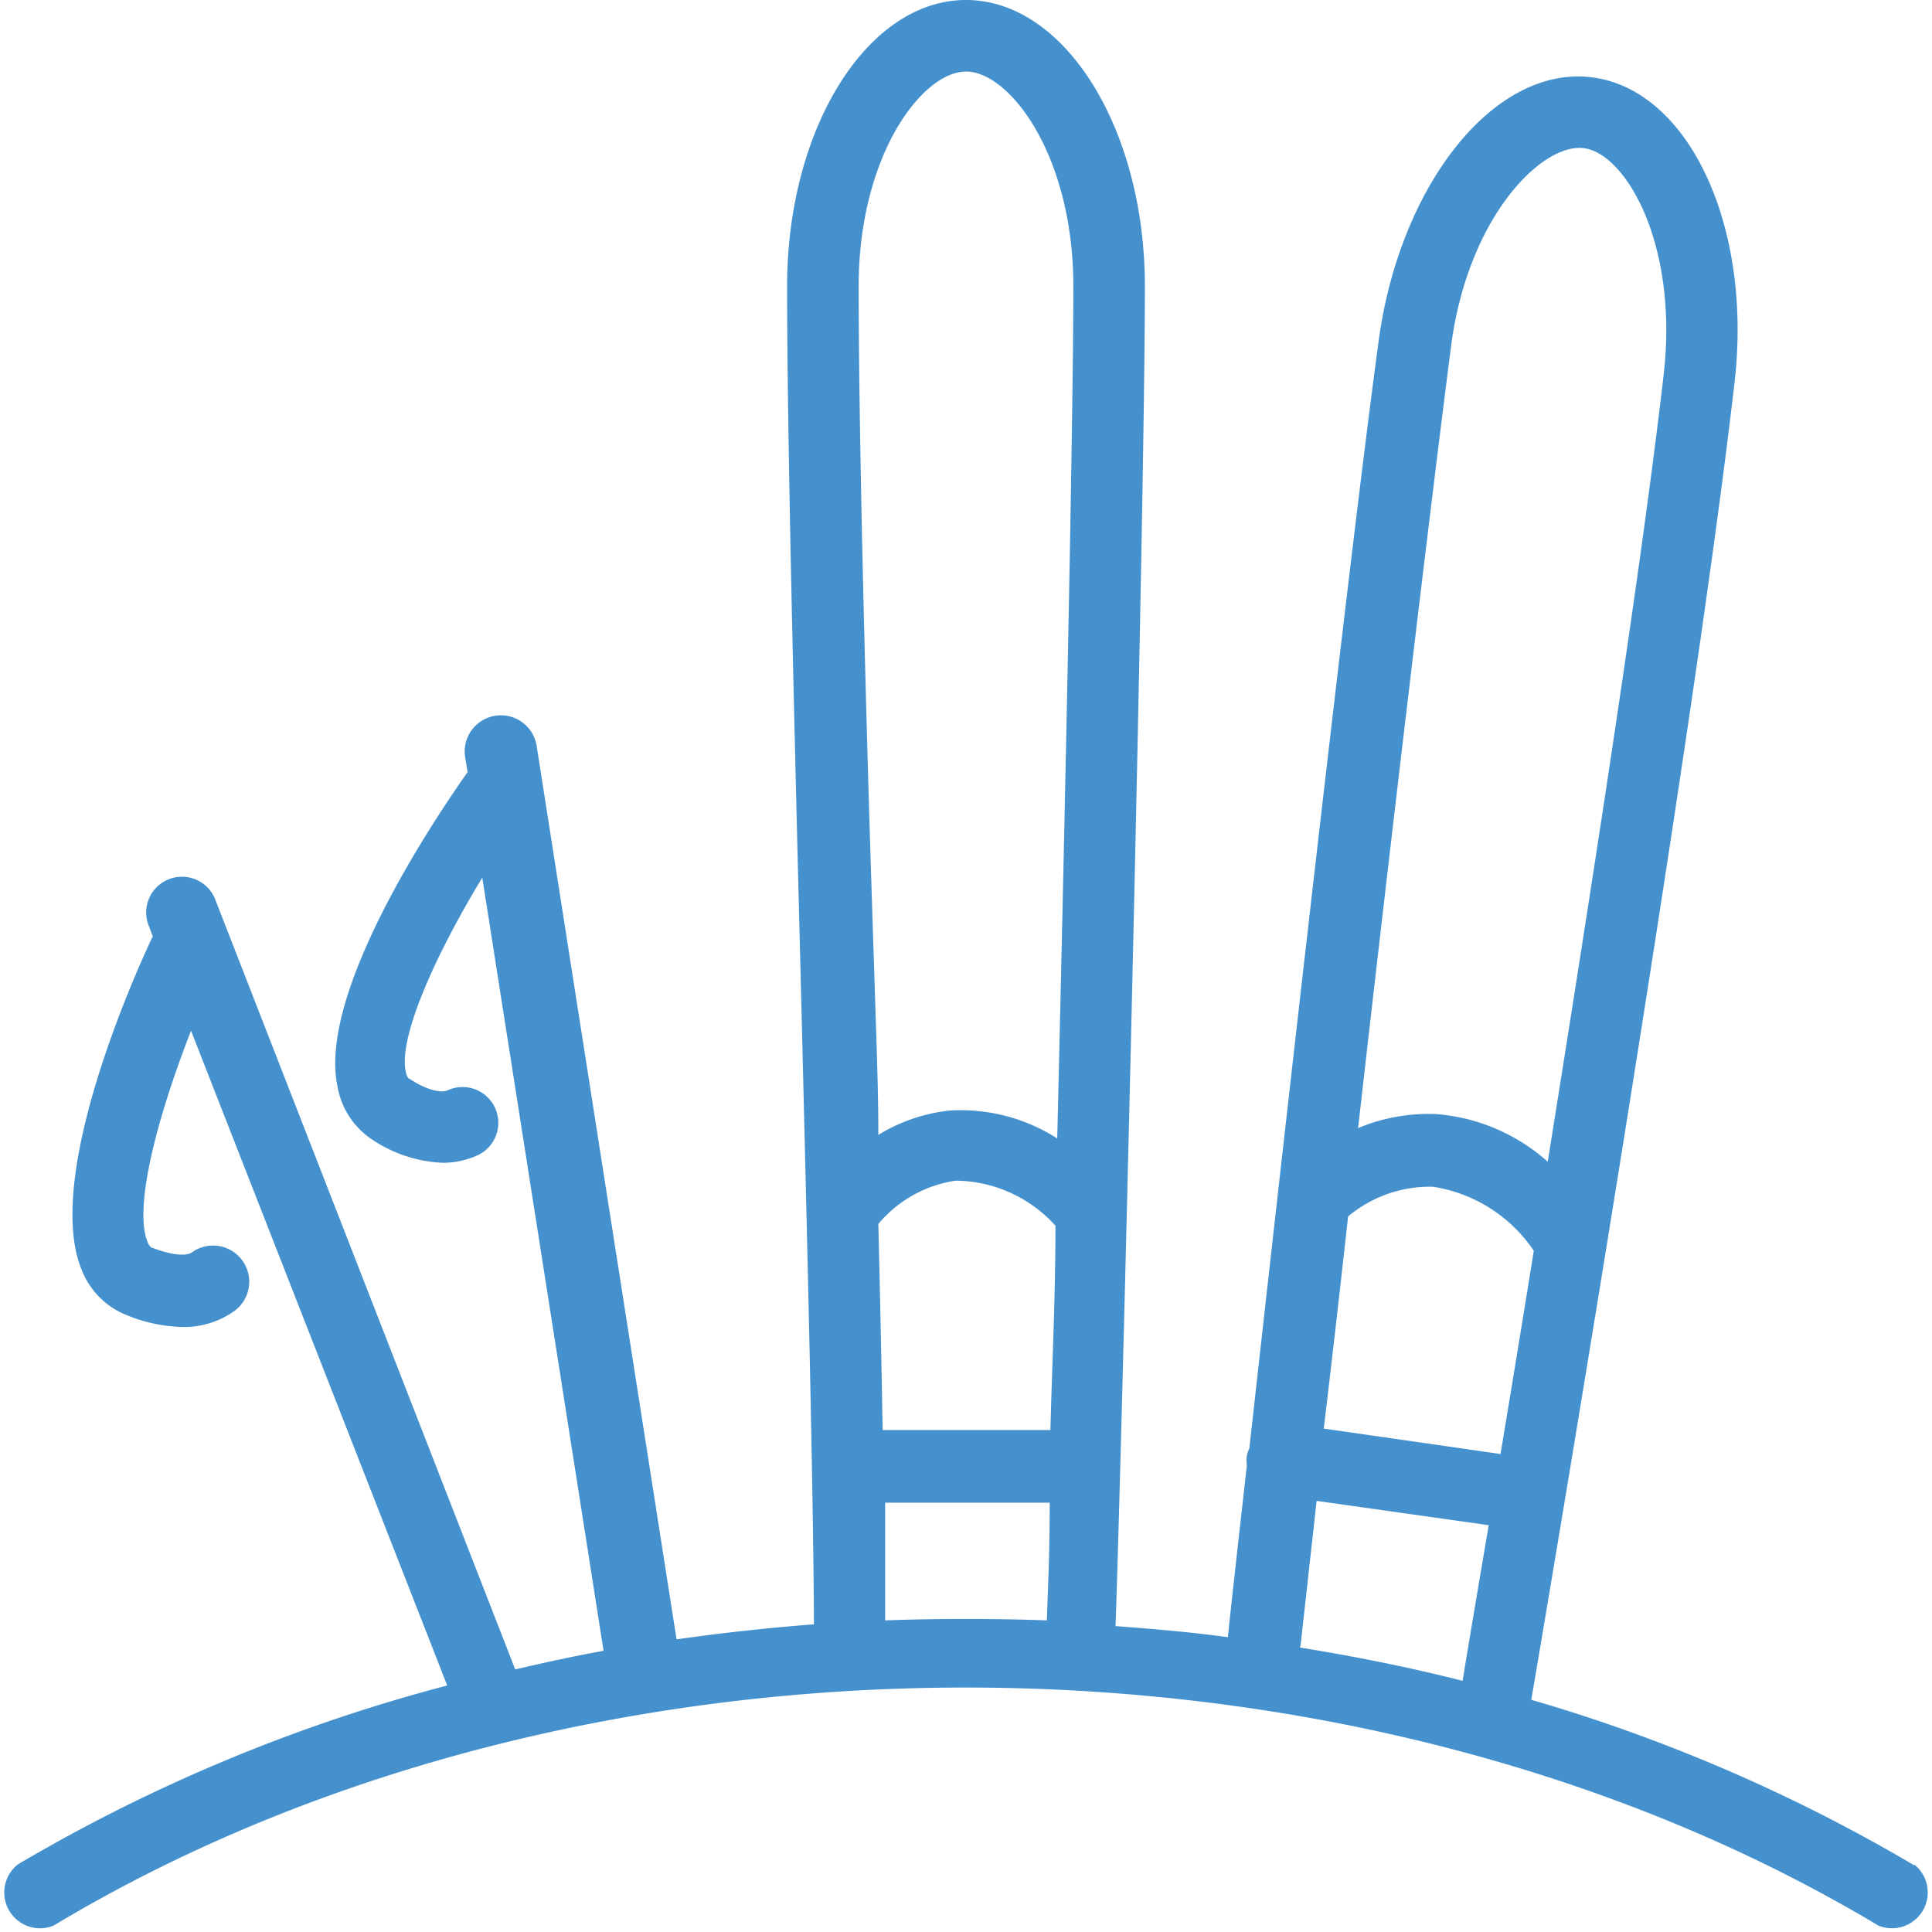 <svg xmlns="http://www.w3.org/2000/svg" viewBox="0 0 54 54"><defs><style>.cls-1{fill:#4591ce;}</style></defs><title>icon-escuela</title><g id="Layer_2" data-name="Layer 2"><g id="icons"><path class="cls-1" d="M53.51,52.14a46.64,46.64,0,0,0-10.71-4.63c.57-3.34,4.51-26.65,5.68-36.81.51-4.38-1.28-8.21-4-8.54s-5.34,3-5.94,7.32c-.82,6.05-2.67,22.45-3.62,31a1,1,0,0,0-.07.2,1,1,0,0,0,0,.28c-.31,2.75-.51,4.56-.53,4.8-1-.14-2.09-.23-3.14-.31C31.34,41,32,14.27,32,8c0-4.41-2.24-8-5-8s-5,3.59-5,8c0,4.2.19,11.89.38,19.34.17,6.88.35,14,.37,18.06-1.29.1-2.57.24-3.84.42L15,20.85a1,1,0,0,0-2,.31l.07.42c-.91,1.29-4.18,6.14-3.64,8.77a2.24,2.24,0,0,0,1,1.52,3.82,3.82,0,0,0,1.94.63,2.33,2.33,0,0,0,1-.22,1,1,0,0,0-.85-1.81c-.19.09-.59,0-1.06-.31,0,0-.08,0-.12-.21-.21-1,.9-3.38,2.14-5.42l3.39,21.61c-.83.15-1.65.33-2.47.52L6,25.1a1,1,0,0,0-1.86.73l.13.34c-.66,1.39-3,6.78-2,9.29a2.24,2.24,0,0,0,1.3,1.31,4.35,4.35,0,0,0,1.53.32,2.42,2.42,0,0,0,1.44-.44A1,1,0,1,0,5.37,35c-.17.12-.58.08-1.1-.12,0,0-.09,0-.15-.18-.4-1,.33-3.62,1.22-5.89l7.16,18.3a47.17,47.17,0,0,0-12,5,1,1,0,0,0,1,1.71c14.77-8.87,36.2-8.87,51,0a1,1,0,0,0,1-1.71ZM37.68,34a3.56,3.56,0,0,1,2.37-.83,4.16,4.16,0,0,1,2.82,1.79c-.33,2.05-.65,4-.93,5.68L37,39.93C37.21,38.18,37.44,36.16,37.68,34ZM40.55,9.74C41,6.1,43.08,4,44.26,4.14s2.66,2.69,2.24,6.33c-.61,5.31-2,14.25-3.24,22a5.31,5.31,0,0,0-3.1-1.33,5.09,5.09,0,0,0-2.2.39C38.88,23.39,40,14,40.55,9.74ZM36.35,46l.45-4.05,4.81.68c-.34,2-.6,3.55-.73,4.35-1.49-.38-3-.68-4.54-.93C36.34,46,36.35,46,36.35,46ZM24.55,34.21A3.48,3.48,0,0,1,26.71,33a3.79,3.79,0,0,1,2.79,1.26c0,2.09-.1,4-.14,5.71H24.67C24.64,38.21,24.6,36.25,24.55,34.21ZM27,2c1.22,0,3,2.34,3,6s-.23,14.63-.45,23.82a5,5,0,0,0-3-.78,4.79,4.79,0,0,0-2,.68c0-1.47-.07-3-.11-4.43C24.19,19.86,24,12.17,24,8,24,4.34,25.78,2,27,2ZM24.74,45.29c0-1,0-2.07,0-3.29h4.6c0,1.49-.06,2.62-.08,3.29Q27,45.21,24.74,45.29Z"/></g></g></svg>